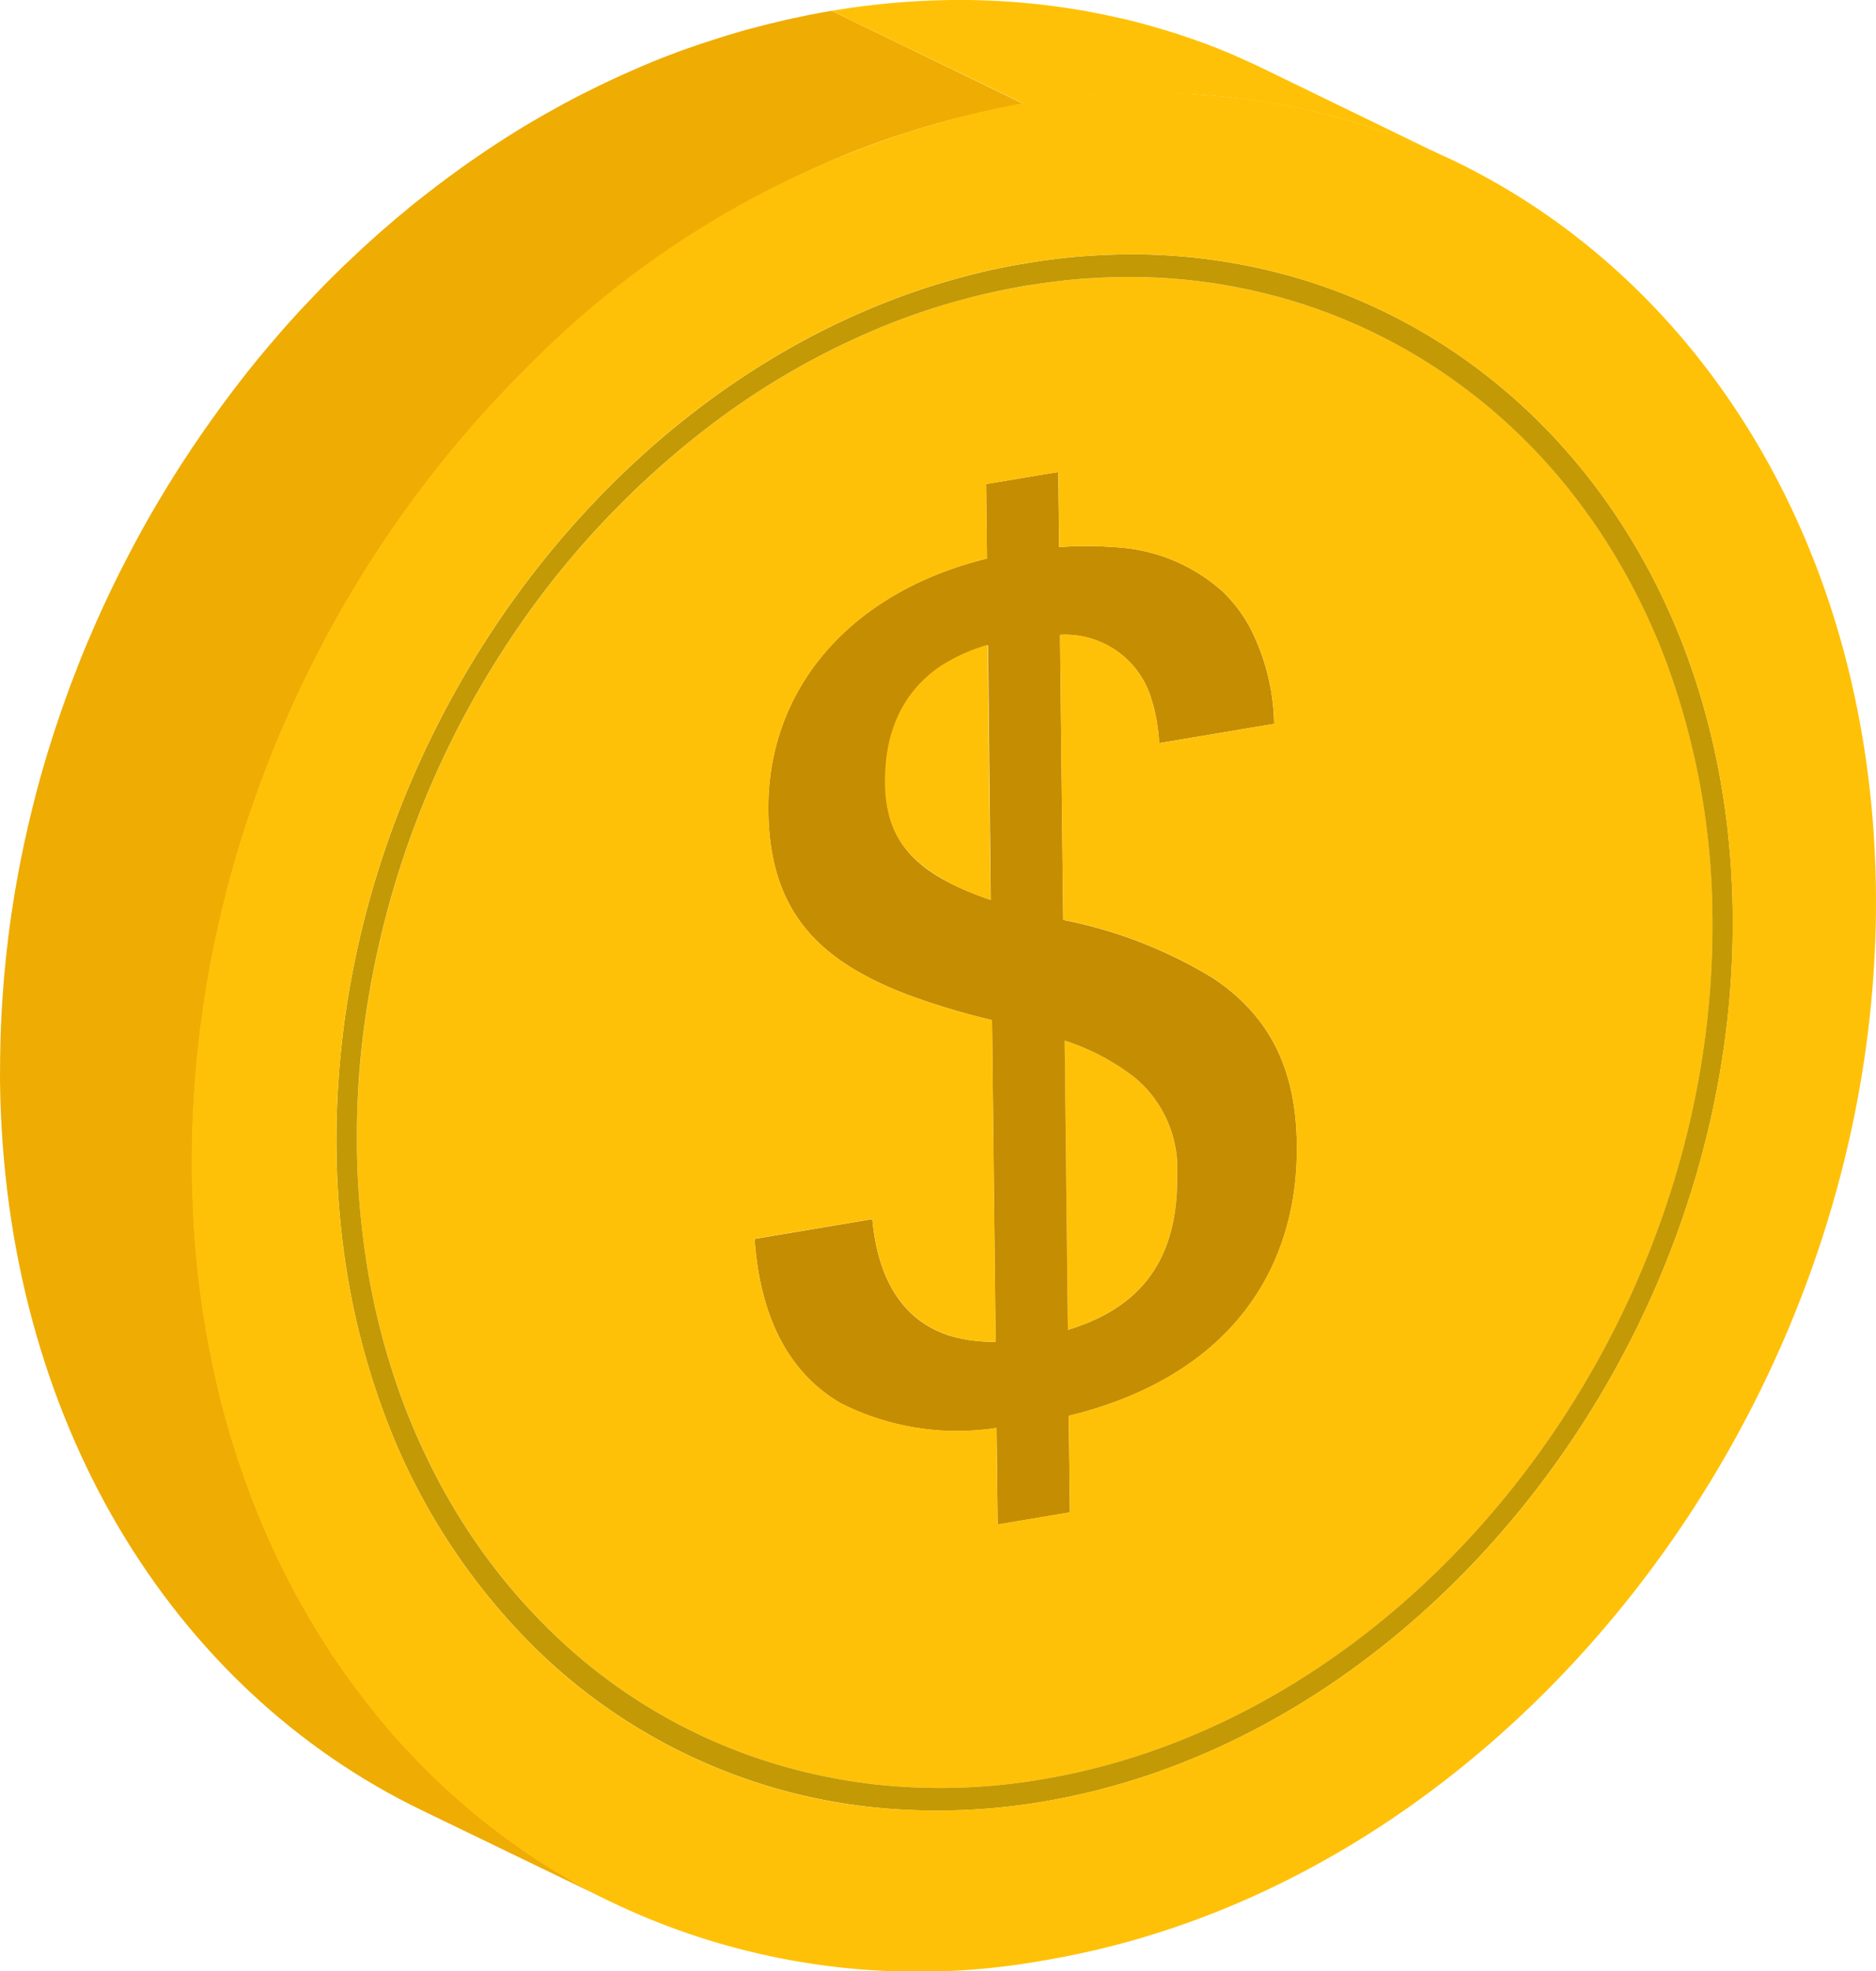 <svg id="Group_5852" data-name="Group 5852" xmlns="http://www.w3.org/2000/svg" xmlns:xlink="http://www.w3.org/1999/xlink" width="84.707" height="88.989" viewBox="0 0 84.707 88.989">
  <defs>
    <clipPath id="clip-path">
      <rect id="Rectangle_1289" data-name="Rectangle 1289" width="84.707" height="88.989" fill="none"/>
    </clipPath>
  </defs>
  <g id="Group_5851" data-name="Group 5851" clip-path="url(#clip-path)">
    <path id="Path_2210" data-name="Path 2210" d="M149.321,158.839c3.369-1.018,4.981-3.243,4.938-6.98a5.359,5.359,0,0,0-1.893-4.394,10.294,10.294,0,0,0-3.191-1.686v.073Z" transform="translate(-101.107 -98.806)" fill="#ffc107"/>
    <path id="Path_2211" data-name="Path 2211" d="M105.736,100.742c.235,3.277,1.37,5.9,3.8,7.362l.084.051a11.614,11.614,0,0,0,7.043,1.118h0l.049,4.361,3.259-.547-.049-4.36c7.091-1.721,10.365-6.436,10.3-12.228-.035-3.157-1.036-5.431-3.217-7.123l-.023-.017c-.179-.138-.368-.271-.562-.4a20.6,20.6,0,0,0-6.749-2.617l-.141-12.689,0-.179a4.051,4.051,0,0,1,4.127,2.909l.007.023c.032.1.061.2.088.3q.029.106.053.214a8.619,8.619,0,0,1,.2,1.441l5.191-.872a9.884,9.884,0,0,0-1.124-4.408,6.82,6.82,0,0,0-.6-.9,6.416,6.416,0,0,0-.609-.672,7.9,7.9,0,0,0-4.977-2q-.275-.023-.562-.034-.575-.022-1.2,0-.312.013-.637.038l-.038-3.392-.616.1-2.643.444.038,3.362c-6.172,1.516-9.931,5.89-9.869,11.385.034,2.976.986,4.994,2.879,6.478l0,0a9.808,9.808,0,0,0,.992.678,14.707,14.707,0,0,0,2.205,1.065l.255.1a32.762,32.762,0,0,0,3.767,1.13l.162,14.519a6.8,6.8,0,0,1-1.786-.193c-2.277-.579-3.35-2.405-3.7-4.685q-.049-.322-.08-.656Zm14-8.955a10.3,10.3,0,0,1,3.191,1.687,5.36,5.36,0,0,1,1.893,4.394c.042,3.738-1.569,5.963-4.939,6.981l-.145-12.988Zm-5.715-7.407q-.215-.131-.41-.268l0,0c-.072-.051-.142-.1-.21-.156l-.067-.053c-.046-.037-.092-.074-.136-.112l-.072-.062q-.063-.057-.124-.114l-.063-.059c-.055-.054-.11-.11-.161-.166l-.008-.009,0,0c-.063-.068-.121-.138-.178-.209l-.044-.056c-.056-.072-.111-.146-.161-.221v0h0a3.913,3.913,0,0,1-.211-.35h0v0c-.039-.073-.075-.148-.11-.224l-.03-.068q-.039-.089-.074-.181l-.024-.062c-.029-.08-.056-.161-.08-.244,0-.016-.009-.032-.013-.048q-.029-.1-.055-.211l-.017-.077q-.024-.108-.043-.22c0-.016-.006-.033-.009-.049q-.022-.135-.037-.275c0-.024,0-.048-.007-.072q-.011-.111-.018-.224c0-.027,0-.054-.005-.081-.005-.1-.009-.2-.01-.3,0-.079,0-.157,0-.234,0-.017,0-.034,0-.051h0v-.016c0-.121.008-.239.015-.357,0-.026,0-.051.005-.076.008-.117.018-.233.031-.347v0h0c.011-.1.023-.191.038-.285a.048.048,0,0,1,0-.007v0c.018-.115.039-.229.062-.341.006-.03.012-.059.019-.089.024-.111.05-.221.08-.328l0-.009c.03-.108.063-.214.1-.318l.028-.082c.037-.1.075-.209.117-.31h0c.032-.077.065-.152.1-.227h0a5.418,5.418,0,0,1,.365-.658l.046-.069c.034-.05.067-.1.1-.147l.06-.08c.033-.044.066-.087.1-.129l.068-.082q.051-.061.1-.121l.073-.08c.036-.039.073-.078.111-.116l.076-.076c.04-.039.081-.077.122-.115l.075-.069c.046-.041.094-.082.142-.121l.066-.055q.214-.173.451-.329l.076-.048c.055-.035.111-.07.167-.1l.1-.055c.053-.03.105-.061.16-.09l.106-.056c.053-.027.107-.055.161-.081l.113-.054.168-.076.115-.05.182-.073.112-.044c.068-.025.138-.05.208-.074l.1-.034q.156-.052.318-.1L116.4,85.44l-.329-.116-.1-.038-.213-.08-.119-.046-.186-.074-.12-.05-.172-.074-.117-.052-.164-.075-.111-.053-.16-.08-.1-.052-.164-.088-.085-.046q-.112-.063-.219-.127l-.016-.01" transform="translate(-71.665 -44.813)" fill="#c48d02"/>
    <path id="Path_2212" data-name="Path 2212" d="M52,89.367A30.5,30.5,0,0,0,53.4,92.6a28.18,28.18,0,0,0,2.047,3.441,26.7,26.7,0,0,0,3.316,3.911,24.684,24.684,0,0,0,10.459,6.085c.621.179,1.248.331,1.877.461.49.1.981.19,1.471.26l.535.075a27.3,27.3,0,0,0,7.861-.2c16.889-2.836,30.459-20.308,30.248-38.946a33.8,33.8,0,0,0-2-11.258,28.958,28.958,0,0,0-3.089-6.122,27.145,27.145,0,0,0-1.908-2.531q-.339-.4-.691-.782t-.718-.75q-.731-.734-1.514-1.4c-.332-.284-.673-.555-1.018-.82a25.031,25.031,0,0,0-6.927-3.769q-.572-.2-1.153-.376a25.768,25.768,0,0,0-8.3-1.043c-.2.007-.407.016-.61.028l-.215.013c-.132.008-.264.017-.4.027l-.13.011c-.182.016-.365.033-.546.053h0c-.273.027-.546.061-.821.1l-.181.025c-.18.025-.36.053-.54.082-.136.022-.275.044-.421.07l-.333.058-.059.011-.231.044-.161.032-.254.052-.054.011-.333.072-.014,0q-.758.173-1.509.384a30.492,30.492,0,0,0-3.026,1.018,34.416,34.416,0,0,0-8.31,4.752,39.852,39.852,0,0,0-9,9.758,41.439,41.439,0,0,0-6.524,18.127l-.016.155q-.072.7-.12,1.4-.026.382-.043.764Q50,76.606,50,77.326q0,.367,0,.734,0,.327.013.653c.035,1.223.131,2.437.285,3.623.038.289.077.577.122.862A32.751,32.751,0,0,0,52,89.367m25.059-2.68a6.813,6.813,0,0,0,1.786.193l-.162-14.519a32.764,32.764,0,0,1-3.767-1.129l-.255-.1a14.634,14.634,0,0,1-2.206-1.065,9.752,9.752,0,0,1-.992-.677l0,0c-1.893-1.484-2.845-3.5-2.879-6.478-.062-5.495,3.7-9.869,9.869-11.385l-.038-3.362,2.643-.444.616-.1.038,3.392q.324-.025.636-.038.624-.026,1.2,0,.287.011.562.034a7.9,7.9,0,0,1,4.977,2,6.482,6.482,0,0,1,.609.672,6.862,6.862,0,0,1,.6.9,9.885,9.885,0,0,1,1.124,4.408l-5.191.872a8.61,8.61,0,0,0-.2-1.441Q86,58.31,85.972,58.2c-.027-.1-.056-.2-.088-.3l-.007-.024a4.051,4.051,0,0,0-4.127-2.909l0,.179.141,12.689a20.6,20.6,0,0,1,6.749,2.617c.195.13.383.263.562.4l.023.017c2.181,1.692,3.182,3.966,3.217,7.123.063,5.793-3.211,10.507-10.3,12.228l.049,4.36-3.259.547-.049-4.362a11.614,11.614,0,0,1-7.043-1.118l-.084-.051c-2.431-1.458-3.565-4.085-3.8-7.362l5.321-.894c.02.222.047.441.08.656.347,2.28,1.42,4.106,3.7,4.685" transform="translate(-33.887 -26.312)" fill="#ffc107"/>
    <path id="Path_2213" data-name="Path 2213" d="M56.168,98.6a25.6,25.6,0,0,0,14.225,7.014l.543.073c.842.1,1.7.165,2.567.189a28.681,28.681,0,0,0,5.537-.392,31.333,31.333,0,0,0,6.27-1.748l.073-.028q1.533-.607,3.007-1.366l0,0c12.786-6.574,21.977-21.387,21.8-36.97-.156-13.853-7.691-24.48-18.4-28.262q-.613-.218-1.241-.4a26.5,26.5,0,0,0-8.469-1.059q-.33.011-.661.03l-.162.01q-.24.014-.48.033l-.089.007c-.2.017-.4.036-.6.058h0c-.28.029-.562.063-.845.1l-.168.024c-.194.027-.389.058-.584.089l-.413.069q-.363.061-.722.132l-.056.011q-.351.07-.7.148h0c-.491.111-.979.236-1.463.37a31.487,31.487,0,0,0-3.213,1.077C57.6,43.452,46.958,59.268,47.147,76.053a37.2,37.2,0,0,0,.433,5.294A33.633,33.633,0,0,0,49.167,87.6c.012.033.023.067.035.1s.025.064.037.1A28.97,28.97,0,0,0,56.168,98.6M48.486,81.037c-.044-.285-.084-.573-.122-.863a36.328,36.328,0,0,1-.285-3.622q-.01-.326-.013-.653,0-.366,0-.734.006-.72.04-1.442.018-.382.043-.764.047-.7.12-1.4l.016-.155a41.439,41.439,0,0,1,6.524-18.127,39.848,39.848,0,0,1,9-9.758,34.42,34.42,0,0,1,8.309-4.752,30.527,30.527,0,0,1,3.026-1.018q.75-.21,1.509-.384l.014,0L77,37.291l.054-.011.254-.052.161-.032.231-.044.059-.011c.16-.03.327-.06.509-.091.082-.014.163-.024.245-.037.18-.029.36-.057.539-.082l.182-.025c.274-.036.548-.07.82-.1h0c.179-.019.36-.037.546-.053l.13-.011c.128-.01.26-.019.4-.027l.215-.013c.2-.012.407-.021.61-.028a25.642,25.642,0,0,1,8.3,1.043q.581.174,1.154.376a25.031,25.031,0,0,1,6.927,3.769c.345.266.686.537,1.018.82q.782.668,1.514,1.4.365.367.718.75t.692.782a27.205,27.205,0,0,1,1.908,2.531,28.959,28.959,0,0,1,3.089,6.122,33.8,33.8,0,0,1,2,11.258c.21,18.638-13.359,36.11-30.248,38.946a27.3,27.3,0,0,1-7.861.2l-.534-.075c-.49-.07-.981-.159-1.471-.26-.629-.13-1.256-.282-1.877-.461a24.684,24.684,0,0,1-10.459-6.085,26.718,26.718,0,0,1-3.317-3.911,28.222,28.222,0,0,1-2.047-3.441,30.567,30.567,0,0,1-1.4-3.234,32.726,32.726,0,0,1-1.576-6.169" transform="translate(-31.953 -24.151)" fill="#c39905"/>
    <path id="Path_2214" data-name="Path 2214" d="M26.614,86.38l-.109-.059q-.3-.16-.591-.327l-.168-.1q-.332-.191-.66-.39l-.114-.071q-.284-.174-.564-.355l-.162-.1q-.32-.209-.635-.426L23.5,84.47q-.273-.189-.541-.385l-.152-.111q-.308-.228-.612-.463l-.118-.092q-.26-.2-.515-.413l-.145-.119q-.3-.245-.586-.5l-.118-.1q-.248-.218-.491-.441l-.136-.124q-.282-.262-.56-.531l-.117-.115q-.236-.232-.467-.468l-.127-.13q-.269-.279-.533-.564l-.115-.127q-.223-.245-.442-.495l-.118-.135q-.255-.294-.5-.6l-.113-.139c-.14-.172-.28-.346-.417-.521-.036-.046-.072-.091-.108-.137q-.241-.31-.475-.627l-.109-.15q-.2-.272-.393-.549l-.1-.139q-.226-.326-.445-.658l-.1-.16q-.186-.285-.367-.575l-.089-.141q-.21-.34-.413-.687l-.1-.169q-.173-.3-.342-.6l-.078-.14q-.194-.354-.381-.715c-.031-.06-.062-.12-.092-.18q-.16-.313-.315-.63c-.023-.046-.046-.092-.068-.139q-.178-.369-.348-.743l-.085-.188q-.147-.328-.288-.659l-.058-.135q-.161-.382-.314-.77l-.077-.2q-.133-.342-.26-.688c-.016-.044-.033-.086-.048-.13q-.144-.4-.278-.8l-.069-.207q-.118-.357-.231-.718l-.038-.122q-.126-.408-.242-.822l-.06-.215q-.1-.372-.2-.749l-.03-.114c-.071-.28-.139-.564-.2-.847l-.05-.22q-.088-.39-.169-.783c-.007-.034-.015-.067-.021-.1-.059-.288-.113-.579-.166-.872q-.02-.114-.04-.228c-.047-.271-.093-.544-.135-.817,0-.029-.01-.058-.014-.086q-.068-.445-.126-.894c-.011-.079-.02-.157-.03-.236q-.054-.425-.1-.855c0-.023-.005-.045-.007-.068-.032-.3-.06-.61-.085-.917q-.01-.12-.02-.24c-.023-.3-.044-.6-.062-.9,0-.015,0-.03,0-.046q-.027-.467-.043-.939,0-.123-.008-.246c-.01-.313-.018-.626-.022-.941,0,0,0-.009,0-.014s0-.024,0-.036q0-.49,0-.978c0-.116,0-.231.006-.347,0-.224.008-.447.015-.67,0-.133.01-.266.015-.4.008-.207.017-.413.028-.619q.011-.207.024-.412.019-.305.042-.611c.01-.135.02-.271.032-.406.017-.212.037-.423.058-.635.012-.124.023-.248.036-.372.026-.252.055-.5.085-.754.01-.082.018-.165.029-.247q.062-.5.134-.99c.014-.1.03-.19.044-.286.036-.236.073-.471.112-.707.021-.126.043-.251.065-.377.036-.2.073-.41.111-.614.025-.134.051-.267.077-.4q.058-.3.12-.593.042-.2.085-.4.066-.3.135-.6c.029-.127.058-.253.088-.379q.079-.331.163-.66c.026-.1.051-.208.078-.312q.125-.48.258-.957c.015-.054.031-.107.046-.16.068-.238.136-.475.207-.712l.027-.086c.033-.11.068-.219.1-.33q.1-.31.2-.62c.04-.123.081-.246.121-.368q.1-.29.2-.58c.043-.125.086-.249.13-.373.069-.195.14-.389.211-.583.043-.118.086-.236.13-.353.081-.214.163-.428.247-.641.037-.094.073-.189.11-.283q.182-.456.372-.909l.07-.163q.158-.373.321-.743c.047-.106.1-.213.144-.319.062-.137.122-.274.185-.41.018-.038.037-.076.054-.113q.286-.616.586-1.223c.031-.063.063-.124.095-.187q.264-.528.54-1.047c.054-.1.109-.206.164-.308.215-.4.433-.8.658-1.189l.041-.07q.32-.556.654-1.1c.03-.05.059-.1.089-.151s.068-.106.1-.16q.28-.453.569-.9l.129-.2q.35-.536.713-1.062c.06-.088.122-.174.183-.262q.286-.41.579-.813c.072-.1.143-.2.215-.294q.374-.507.758-1l.011-.014,0,0c.264-.34.534-.675.806-1.008l.228-.275q.324-.391.656-.774c.067-.078.133-.156.2-.233q.42-.479.85-.946c.059-.065.12-.128.179-.192q.353-.38.714-.751c.046-.047.091-.1.137-.143.07-.072.14-.141.211-.212l.2-.2q.279-.278.562-.551l.1-.1q.333-.319.671-.631l.185-.168q.254-.232.512-.461l.216-.191q.282-.247.567-.489l.134-.115q.35-.295.705-.582l.184-.148c.114-.091.227-.183.341-.273l.171-.131q.174-.136.35-.27.216-.165.433-.327l.356-.262q.219-.16.44-.316.179-.128.36-.254c.149-.1.3-.206.448-.308.12-.081.24-.163.362-.244.152-.1.305-.2.458-.3.121-.078.24-.156.362-.233.157-.1.315-.2.473-.294.119-.073.237-.147.357-.219.164-.1.33-.2.5-.292l.344-.2c.178-.1.358-.2.537-.3.1-.057.207-.116.311-.172l.04-.022q.381-.206.766-.4l.206-.1q.308-.156.617-.307l.286-.137c.186-.089.372-.176.56-.262l.291-.133q.306-.138.615-.27l.227-.1q.42-.178.843-.345l.173-.067c.226-.088.453-.175.681-.258l.292-.106q.29-.1.582-.2l.305-.1q.308-.1.618-.2l.257-.081q.435-.133.873-.257l.114-.031q.382-.106.767-.2l.291-.072q.3-.075.608-.144l.316-.071q.31-.068.622-.131l.282-.057q.449-.087.9-.164L37.55,1.516c-.3.05-.6.106-.9.163l-.282.057q-.312.063-.622.131l-.316.071q-.3.07-.608.145l-.291.072q-.385.1-.767.2l-.114.031q-.438.123-.874.257l-.256.081c-.207.065-.412.131-.618.2l-.306.1q-.292.1-.583.2l-.292.105q-.341.126-.68.258l-.174.067c-.282.111-.563.227-.843.345l-.225.1c-.206.089-.412.178-.617.27l-.291.132q-.28.129-.559.261l-.287.138q-.31.151-.617.307l-.205.1q-.405.208-.807.426c-.1.055-.2.113-.306.17-.181.1-.362.2-.542.3-.115.065-.228.133-.343.2-.166.1-.331.193-.5.293-.12.072-.239.146-.358.22-.157.1-.314.193-.471.293-.121.077-.242.155-.363.234q-.229.147-.457.3-.183.121-.364.246-.223.151-.445.305c-.121.084-.241.169-.362.255q-.22.157-.438.316-.179.13-.356.263-.218.161-.432.326c-.117.09-.235.179-.351.27q-.257.2-.511.4l-.186.148q-.354.288-.7.581l-.138.118c-.189.16-.376.322-.563.485l-.219.193q-.255.227-.507.457l-.189.173q-.337.311-.668.629l-.107.1q-.28.271-.557.546l-.2.2c-.116.117-.23.235-.345.353q-.362.373-.717.753c-.059.063-.118.125-.177.188q-.431.468-.851.947l-.2.234q-.331.382-.654.771l-.23.277q-.407.5-.8,1.005l-.019.025c-.255.328-.5.661-.752,1-.073.1-.145.2-.217.3q-.292.4-.576.809c-.062.088-.124.176-.185.265q-.362.525-.711,1.06c-.044.068-.087.137-.131.2q-.287.444-.565.894c-.065.105-.13.211-.194.316q-.33.542-.647,1.092l-.047.081q-.336.586-.655,1.184c-.056.1-.112.209-.167.314q-.273.516-.535,1.037c-.033.065-.067.13-.1.2q-.3.6-.584,1.219-.123.265-.243.531c-.047.1-.094.207-.14.311q-.167.377-.328.759l-.064.148q-.191.454-.373.913c-.036.09-.07.18-.105.271-.085.218-.169.435-.251.653-.043.115-.085.23-.128.346q-.108.295-.214.591l-.128.366q-.1.293-.2.589c-.04.12-.08.24-.119.361q-.1.315-.2.632c-.033.106-.067.212-.1.319q-.124.409-.24.821c-.013.046-.027.092-.04.138q-.135.479-.26.962c-.026.1-.05.2-.074.3-.057.225-.113.45-.167.676-.029.123-.057.246-.086.369-.047.2-.093.408-.138.612-.028.13-.056.261-.083.391q-.063.3-.122.6-.039.2-.076.392c-.039.208-.076.417-.113.626-.021.122-.043.244-.064.366-.04.241-.078.483-.114.725-.014.09-.028.179-.042.27q-.073.5-.135,1c-.009.073-.017.147-.026.221-.031.26-.061.519-.088.78-.013.12-.023.24-.035.36q-.031.324-.059.649c-.011.131-.021.264-.03.4q-.023.31-.043.622-.013.2-.024.4-.016.314-.029.629c-.005.13-.011.26-.015.39-.007.228-.012.456-.016.684,0,.111,0,.221-.006.333Q0,49.3,0,49.813c.173,15.337,7.8,27.5,19.032,32.929l8.659,4.187-.221-.109-.177-.088q-.343-.172-.682-.352" transform="translate(0 -1.028)" fill="#efac03"/>
    <path id="Path_2215" data-name="Path 2215" d="M83.481,15.889l-.094-.044q-.365-.168-.736-.327l-.109-.046-.042-.018q-.315-.133-.633-.26l-.117-.047q-.365-.143-.735-.277l-.131-.047-.02-.007q-.328-.117-.66-.227l-.136-.045q-.374-.122-.753-.235l-.055-.016-.046-.014q-.357-.105-.717-.2l-.037-.01-.086-.024q-.424-.112-.853-.213l-.037-.008q-.408-.1-.82-.18l-.051-.01-.033-.007q-.392-.079-.788-.149l-.152-.026q-.366-.062-.735-.117l-.063-.009-.063-.009q-.4-.058-.8-.1l-.092-.01-.022,0q-.407-.046-.817-.082l-.089-.007h-.012q-.409-.034-.821-.059L72,13.041c-.275-.015-.55-.028-.826-.036h-.018q-.456-.013-.915-.014h-.1c-.254,0-.508,0-.763.01l-.148,0q-.45.013-.9.038l-.074,0q-.4.023-.793.055l-.061,0-.123.01q-.444.038-.891.087l-.034,0c-.279.031-.558.067-.839.106l-.185.026-.027,0c-.292.042-.585.086-.879.136A42.161,42.161,0,0,0,41.854,25.542l-.2.2c-.116.118-.232.237-.347.355q-.361.371-.714.75c-.06.064-.12.127-.179.191q-.431.467-.85.947c-.068.077-.134.155-.2.233q-.331.383-.656.774c-.076.092-.152.183-.228.276q-.408.5-.806,1.007l-.013.016q-.385.5-.758,1l-.215.294q-.293.4-.579.813c-.061.087-.123.174-.183.262q-.362.526-.712,1.062c-.043.066-.085.134-.129.2q-.289.447-.569.9l-.19.311q-.333.548-.654,1.1l-.041.07q-.337.589-.658,1.189l-.163.307q-.276.521-.54,1.047c-.031.063-.063.124-.095.187q-.3.607-.586,1.223-.121.261-.239.524c-.048.106-.1.212-.144.319q-.164.37-.321.743c-.023.054-.047.109-.07.163q-.19.453-.372.909c-.037.094-.073.188-.11.283-.083.213-.166.427-.247.642-.044.117-.087.235-.131.353q-.107.29-.21.583-.066.186-.13.373-.1.29-.2.581c-.041.123-.082.245-.121.368q-.1.309-.2.62c-.034.11-.069.219-.1.33q-.12.4-.233.8c-.015.053-.032.107-.047.16q-.134.477-.258.957c-.027.1-.052.208-.079.312-.055.219-.111.439-.163.66-.03.126-.059.252-.088.378q-.07.3-.135.6c-.029.133-.057.266-.085.4q-.062.3-.12.593c-.026.133-.053.266-.077.4-.039.2-.075.409-.111.614-.022.126-.044.251-.066.377-.039.235-.076.471-.111.707-.014.1-.03.19-.044.286q-.072.494-.134.99c-.01.082-.019.165-.029.247-.03.251-.059.5-.085.755-.013.124-.024.248-.036.372-.02.211-.04.423-.058.635-.011.135-.021.271-.031.407q-.023.3-.042.61-.013.206-.024.412-.016.309-.028.619c-.005.133-.011.266-.015.4-.007.223-.011.446-.015.67,0,.116-.005.231-.006.347q-.005.489,0,.978v.05c0,.315.012.629.022.941,0,.082.005.164.008.245.012.314.025.628.043.94,0,.015,0,.03,0,.045.017.3.039.6.062.9q.009.12.019.241c.026.307.053.613.085.917l.008.068c.03.286.064.571.1.855q.015.118.03.236.059.449.126.894l.014.087q.064.411.136.817c.013.076.026.152.04.228.053.292.108.583.166.872.007.034.014.067.021.1q.081.394.169.783c.017.073.033.147.05.22q.1.426.2.848c.01.038.02.076.03.113q.1.377.2.749c.02.072.04.143.06.215q.117.414.242.822c.012.041.026.082.038.122q.112.362.231.718c.023.069.045.138.069.207q.135.4.278.8l.048.13q.127.346.26.688l.077.2q.154.388.314.77l.058.135q.141.332.288.659l.085.188q.171.375.348.744l.068.138q.155.318.315.63l.092.18q.187.361.381.715l.078.14q.168.3.342.6l.1.17q.2.346.413.687l.089.141q.181.29.367.575l.1.159q.219.332.445.658l.1.139q.194.277.393.549l.109.149q.234.317.475.627l.108.137q.206.263.417.522l.113.139q.249.3.5.6l.118.135q.218.25.442.495l.115.127q.263.286.532.564l.127.13q.231.237.467.468l.117.116q.277.269.56.531l.136.124q.244.223.491.441l.118.1q.29.252.586.5l.145.119q.256.209.516.413l.118.093q.3.235.612.463l.152.111q.269.2.541.385l.117.082q.315.218.635.426l.162.1q.28.181.564.356l.113.07q.327.2.66.39l.168.1q.293.166.591.327l.109.059q.338.181.681.352l.177.088A32.033,32.033,0,0,0,65.366,97.3c21-3.527,37.811-25.151,37.55-48.3-.175-15.52-7.98-27.784-19.435-33.118M57.195,90.345l-.543-.073a25.6,25.6,0,0,1-14.224-7.014A28.967,28.967,0,0,1,35.5,72.452c-.012-.033-.025-.064-.037-.1s-.023-.067-.035-.1A33.671,33.671,0,0,1,33.839,66a37.252,37.252,0,0,1-.433-5.294c-.189-16.786,10.451-32.6,24.774-38.246a31.644,31.644,0,0,1,3.213-1.077c.484-.134.971-.258,1.463-.37h0c.228-.051.456-.1.7-.148l.056-.011c.269-.053.561-.106.9-.165.079-.013.158-.024.237-.036.2-.031.39-.062.584-.089l.168-.023c.283-.038.565-.073.845-.1h0c.2-.022.4-.041.6-.058l.089-.007c.156-.013.316-.023.48-.033l.162-.01q.331-.019.661-.03a26.417,26.417,0,0,1,8.469,1.06q.627.187,1.241.4c10.709,3.782,18.245,14.409,18.4,28.262.176,15.583-9.015,30.4-21.8,36.97l0,0q-1.473.757-3.007,1.365l-.073.028a31.333,31.333,0,0,1-6.27,1.748,28.681,28.681,0,0,1-5.537.392c-.868-.024-1.725-.084-2.567-.188" transform="translate(-18.213 -8.805)" fill="#ffc107"/>
    <path id="Path_2216" data-name="Path 2216" d="M126.733,100.97l.164.088.1.052.16.08.111.053.164.075.117.052.172.074.12.05.186.074.118.046.213.08.1.038q.161.058.329.116l-.129-11.522c-.108.032-.214.065-.318.1l-.1.034c-.07.024-.14.049-.208.074l-.113.044c-.061.024-.122.048-.182.073l-.116.05-.168.076-.113.054c-.054.026-.108.054-.161.081l-.106.056c-.054.029-.107.059-.16.09l-.1.055c-.057.034-.112.069-.167.1l-.076.048q-.237.157-.451.329l-.066.055c-.048.04-.1.08-.142.121l-.075.069c-.041.038-.082.076-.122.115l-.076.076c-.037.038-.074.077-.111.116l-.073.081c-.035.04-.07.08-.1.121l-.067.082c-.034.043-.067.086-.1.13l-.06.08c-.035.048-.068.1-.1.147l-.047.069c-.047.073-.093.147-.137.223q-.123.212-.227.435h0c-.035.075-.068.15-.1.227h0c-.042.1-.081.206-.117.31-.01.027-.019.054-.028.082-.035.1-.068.21-.1.318l0,.009c-.029.108-.055.217-.08.328-.006.029-.013.059-.019.089-.023.112-.044.226-.062.341v.009c-.015.094-.027.189-.038.285v.006c-.013.114-.023.23-.031.347,0,.025,0,.051-.005.076-.007.118-.013.237-.015.357v.017h0c0,.017,0,.034,0,.051,0,.078,0,.155,0,.234,0,.1,0,.2.01.3,0,.027,0,.054.005.081,0,.076.011.15.019.224,0,.024,0,.048.007.072.011.093.023.185.037.275l.009.049q.019.112.043.22c.006.026.012.052.018.077q.025.107.054.211l.013.048c.024.082.052.164.081.244.007.021.016.041.024.062.023.061.048.122.074.181l.03.068c.034.076.071.151.11.224l0,0h0a4.069,4.069,0,0,0,.211.35h0v0c.051.075.105.149.162.221l.044.056c.057.071.116.141.178.209l0,0,.009.009c.052.056.106.111.161.166l.063.059q.06.058.124.114l.071.062q.067.057.136.112l.067.053c.068.053.138.1.21.156l0,0q.194.137.409.268l.017.01q.107.064.218.127l.085.046" transform="translate(-84.06 -61.221)" fill="#ffc107"/>
    <path id="Path_2217" data-name="Path 2217" d="M125.867,4.568l.2-.029.027,0,.185-.026.256-.035.27-.033.313-.038.034,0,.053-.006.286-.029c.127-.013.254-.026.38-.038l.172-.015.123-.01.061-.005.307-.024.3-.019.184-.012.074,0,.1-.005.3-.014.355-.015.144,0,.148,0h.011l.352-.007.3,0h.349l.3,0,.344.006.119,0h.018l.166.006.342.013.3.015h.018l.126.006.195.013.3.021.325.025h.012l.089.007.208.02.336.033.273.03.022,0,.092.01.242.03.293.038.269.037.063.009.063.009.1.014.1.016q.27.042.538.087l.152.026.02,0,.051.009c.24.043.479.089.718.137l.033.007.051.01.153.033q.294.062.586.129l.081.018.037.008.062.015q.366.087.729.182l.062.016.086.024.037.01q.279.075.556.155l.161.046.046.014.055.016q.3.09.6.186l.064.02.086.029.136.045c.162.054.324.109.486.166l.174.062.02.007.131.047q.212.077.421.158l.117.043.067.026.13.051.117.047.088.035.24.1c.1.042.2.085.305.129l.042.018.109.046.112.048c.127.055.253.112.379.169l.184.082.06.028.094.044c.134.063.269.126.4.19L136,3.086q-.277-.134-.557-.262l-.187-.084c-.125-.056-.25-.113-.376-.168l-.224-.1-.344-.145-.242-.1-.331-.131-.185-.07q-.275-.1-.551-.2l-.194-.069q-.352-.124-.708-.24l-.065-.02q-.327-.1-.657-.2l-.207-.061q-.3-.086-.594-.166l-.146-.039q-.363-.1-.73-.182L129.52.81q-.291-.067-.585-.129l-.206-.043q-.373-.076-.748-.144l-.055-.009q-.351-.062-.7-.115L126.957.33l-.33-.046-.3-.038L126,.207l-.3-.033-.332-.033-.3-.027-.334-.026-.3-.021L124.1.047l-.3-.015-.34-.013-.3-.01L122.808,0,122.5,0h-.346l-.3,0L121.5.009l-.3.008-.355.014-.3.014c-.12.006-.241.014-.362.022l-.3.019c-.123.009-.247.019-.37.029l-.295.024c-.127.012-.255.025-.382.038l-.284.029c-.135.015-.27.032-.406.048l-.264.032c-.148.019-.3.041-.444.062l-.228.032q-.337.05-.674.107l8.658,4.187q.338-.057.674-.107" transform="translate(-78.984 0.001)" fill="#ffc107"/>
  </g>
</svg>
